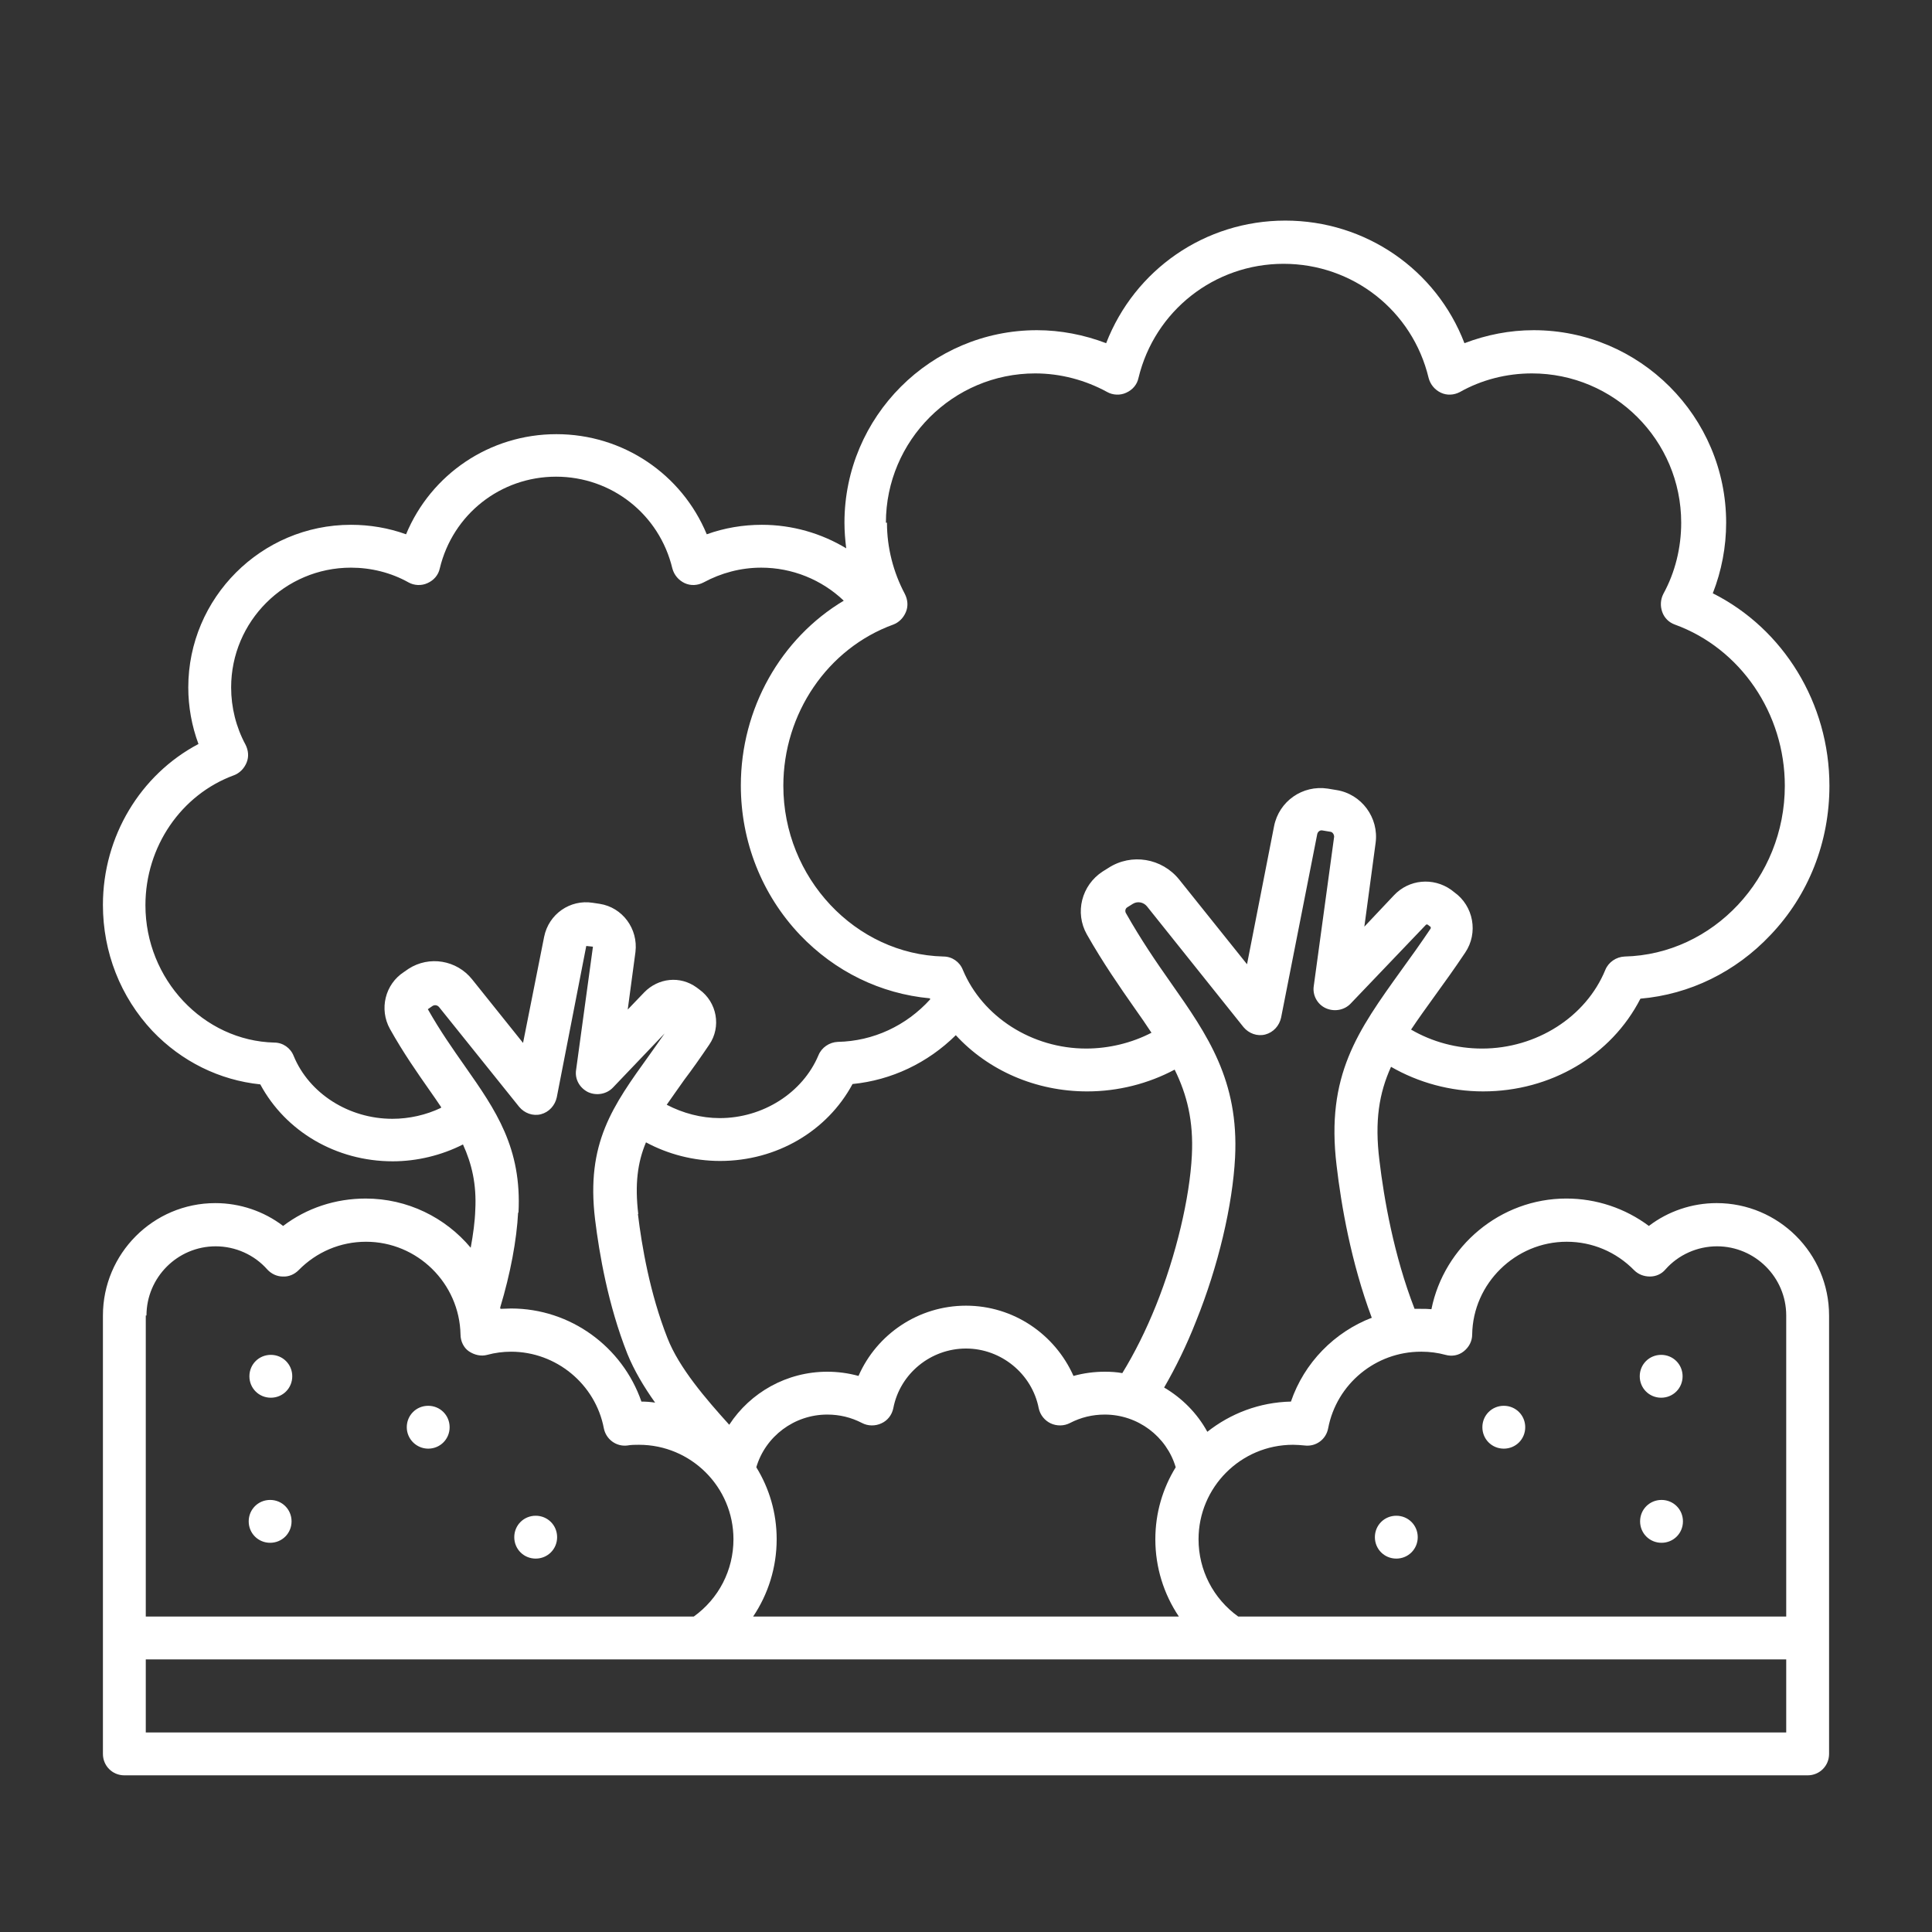 <?xml version="1.0" encoding="UTF-8"?>
<svg id="Layer_1" data-name="Layer 1" xmlns="http://www.w3.org/2000/svg" viewBox="0 0 55 55">
  <rect x="0" y="0" width="55" height="55" fill="#333333" stroke="none"/>
  <defs>
    <style>
      .cls-1 {
        fill: #fff;
      }
    </style>
  </defs>
  <path class="cls-1" d="M7.1,39.18c0-.34.27-.61.61-.61s.61.27.61.61-.27.61-.61.61-.61-.27-.61-.61ZM7.69,43.92c.34,0,.61-.27.61-.61s-.27-.61-.61-.61-.61.27-.61.61.27.61.61.61ZM12.19,41.24c.34,0,.61-.27.61-.61s-.27-.61-.61-.61h0c-.34,0-.61.27-.61.61s.28.61.61.61ZM15.25,44.37c.34,0,.61-.27.61-.61s-.27-.61-.61-.61-.61.27-.61.61.27.61.61.61ZM52.07,37.45v12.48c0,.34-.27.61-.61.61H3.54c-.34,0-.61-.27-.61-.61v-12.48c0-1.76,1.43-3.2,3.2-3.2.7,0,1.38.23,1.93.65.67-.51,1.49-.78,2.35-.78,1.19,0,2.27.54,2.99,1.4.07-.38.12-.75.13-1.07.04-.74-.1-1.32-.35-1.87-.61.31-1.31.48-2,.48-1.61,0-3.05-.85-3.77-2.19-1.16-.12-2.24-.65-3.07-1.52-.91-.97-1.41-2.24-1.41-3.59,0-1.95,1.07-3.71,2.72-4.58-.19-.51-.29-1.06-.29-1.61,0-2.55,2.08-4.63,4.63-4.63.54,0,1.07.09,1.57.27.71-1.71,2.38-2.85,4.28-2.85s3.57,1.14,4.28,2.85c.5-.18,1.03-.27,1.57-.27.86,0,1.69.24,2.4.67-.03-.24-.05-.49-.05-.73,0-3.02,2.46-5.48,5.48-5.48.67,0,1.34.13,1.97.37.81-2.09,2.81-3.49,5.1-3.49s4.3,1.4,5.1,3.49c.63-.24,1.29-.37,1.97-.37,3.02,0,5.48,2.46,5.48,5.48,0,.69-.13,1.37-.38,2.01,2.01,1.01,3.32,3.13,3.32,5.48,0,1.6-.59,3.11-1.68,4.25-.99,1.05-2.3,1.69-3.7,1.81-.83,1.62-2.55,2.64-4.48,2.64-.93,0-1.84-.25-2.62-.7-.34.75-.47,1.54-.33,2.67.13,1.09.41,2.7,1,4.22.06,0,.12,0,.18,0,.1,0,.2,0,.3.01.36-1.79,1.96-3.15,3.84-3.15.86,0,1.68.28,2.35.78.55-.42,1.23-.65,1.93-.65,1.76,0,3.2,1.43,3.2,3.2h0ZM40.45,38.48c-1.29,0-2.4.92-2.64,2.18-.06.32-.35.53-.67.49-.11-.01-.22-.02-.33-.02-1.49,0-2.69,1.21-2.69,2.69,0,.88.42,1.69,1.13,2.2h15.6v-8.57c0-1.09-.89-1.97-1.97-1.97-.56,0-1.1.24-1.47.66-.11.13-.27.2-.44.2-.17,0-.33-.06-.45-.18-.51-.52-1.19-.81-1.92-.81-1.46,0-2.67,1.19-2.69,2.64,0,.19-.09.36-.24.48s-.34.15-.52.1c-.22-.06-.45-.09-.68-.09h0ZM18.16,34.56c.11.91.34,2.26.84,3.53.33.85,1.1,1.74,1.76,2.47.6-.92,1.64-1.51,2.79-1.51.3,0,.6.04.89.12.52-1.19,1.71-2,3.06-2s2.53.81,3.06,2c.29-.08.59-.12.89-.12.17,0,.34.01.5.04.35-.57.67-1.21.96-1.93.57-1.42.96-3.06,1.02-4.27.05-.98-.14-1.73-.49-2.44-.75.4-1.61.62-2.49.62-1.47,0-2.82-.6-3.74-1.6-.8.79-1.83,1.28-2.94,1.39-.72,1.34-2.16,2.19-3.77,2.19-.75,0-1.48-.19-2.11-.53-.24.57-.32,1.19-.22,2.04h0ZM22.11,43.82c0,.8-.24,1.56-.67,2.2h12.12c-.43-.64-.67-1.4-.67-2.2,0-.75.21-1.45.58-2.05-.26-.88-1.08-1.5-2.02-1.5-.35,0-.68.08-.99.24-.17.09-.38.09-.55.01s-.3-.24-.34-.43c-.19-.98-1.07-1.7-2.07-1.7s-1.88.71-2.07,1.7c-.04.19-.16.35-.34.43-.17.08-.38.08-.55-.01-.31-.16-.64-.24-.99-.24-.94,0-1.76.62-2.02,1.5.37.6.58,1.3.58,2.05h0ZM39.05,37.51c-.59-1.58-.87-3.21-1-4.33-.31-2.57.6-3.83,1.85-5.57.27-.37.54-.75.83-1.18,0-.01,0-.03,0-.04l-.09-.07s-.03,0-.04,0l-2.15,2.25c-.18.19-.47.24-.71.13s-.38-.37-.34-.63l.58-4.25c0-.06-.04-.13-.1-.14l-.24-.04c-.06-.01-.12.03-.14.1l-1.03,5.23c-.05.23-.22.42-.45.48-.23.06-.47-.03-.62-.21l-2.75-3.44c-.1-.12-.27-.15-.4-.07l-.16.1c-.05.03-.07.1-.04.16.43.76.86,1.39,1.29,2,1.04,1.48,1.93,2.77,1.82,4.96-.07,1.36-.48,3.1-1.11,4.66-.27.69-.58,1.32-.91,1.89.51.3.94.73,1.23,1.26.66-.52,1.48-.84,2.38-.86.38-1.11,1.24-1.98,2.31-2.39h0ZM25.25,14.88c0,.71.18,1.41.51,2.03.08.16.1.34.03.51s-.2.3-.36.36c-1.87.68-3.13,2.53-3.13,4.59,0,2.62,2.05,4.8,4.56,4.86.24,0,.46.15.55.38.56,1.34,1.97,2.24,3.51,2.24.65,0,1.3-.16,1.86-.45-.15-.23-.31-.46-.48-.7-.42-.6-.9-1.29-1.36-2.1-.35-.62-.15-1.4.45-1.79l.16-.1c.66-.43,1.53-.28,2.02.33l1.93,2.41.77-3.93c.14-.71.81-1.18,1.53-1.07l.24.04c.72.11,1.22.79,1.12,1.51l-.32,2.38.84-.89c.43-.46,1.12-.52,1.63-.16l.09.07c.55.39.69,1.16.31,1.72-.3.45-.59.85-.85,1.21-.26.36-.49.68-.69.98.6.35,1.3.54,2.02.54,1.55,0,2.96-.9,3.51-2.24.09-.22.31-.37.55-.38,2.52-.06,4.56-2.24,4.56-4.86,0-2.06-1.26-3.91-3.13-4.59-.17-.06-.3-.19-.36-.36s-.05-.35.03-.51c.34-.62.51-1.32.51-2.03,0-2.35-1.91-4.25-4.25-4.25-.72,0-1.43.18-2.05.53-.17.09-.37.1-.54.02s-.3-.23-.35-.42c-.46-1.92-2.16-3.25-4.13-3.25s-3.67,1.34-4.13,3.25c-.04.19-.17.34-.35.42-.17.08-.38.07-.54-.02-.62-.34-1.33-.53-2.05-.53-2.34,0-4.25,1.91-4.25,4.25h0ZM12.56,31.52c-.1-.15-.21-.31-.33-.48-.35-.5-.75-1.07-1.13-1.75-.31-.56-.14-1.27.4-1.62l.13-.09c.59-.38,1.37-.25,1.81.3l1.45,1.81.6-3.02c.13-.65.74-1.07,1.38-.97l.2.03c.65.1,1.1.71,1.02,1.37l-.22,1.64.47-.49c.4-.41,1.02-.48,1.49-.14l.08.06c.5.36.63,1.06.28,1.57-.25.37-.49.71-.71,1-.18.26-.35.49-.5.71.46.24.98.38,1.51.38,1.23,0,2.36-.72,2.81-1.79.09-.22.31-.37.55-.38,1.01-.02,1.95-.46,2.63-1.21,0,0,0-.02-.01-.03-1.4-.13-2.7-.76-3.7-1.81-1.08-1.14-1.68-2.65-1.68-4.25,0-2.19,1.14-4.19,2.93-5.26-.63-.6-1.47-.94-2.35-.94-.58,0-1.14.15-1.64.42-.17.09-.37.1-.54.02s-.3-.23-.35-.42c-.37-1.54-1.73-2.61-3.31-2.61s-2.94,1.07-3.31,2.61c-.04.19-.17.34-.35.42-.17.08-.38.07-.54-.02-.5-.28-1.07-.42-1.64-.42-1.88,0-3.41,1.53-3.41,3.41,0,.57.14,1.13.41,1.63.08.16.1.34.03.51s-.2.3-.36.36c-1.5.55-2.52,2.03-2.52,3.7,0,2.11,1.65,3.86,3.67,3.91.24,0,.46.15.55.38.44,1.07,1.57,1.79,2.81,1.79.48,0,.96-.11,1.38-.31h0ZM14.75,34.51c-.04.79-.22,1.75-.51,2.71,0,.02,0,.03.01.04.1,0,.2-.01.3-.01,1.69,0,3.17,1.09,3.71,2.65.13,0,.26.01.39.03-.32-.45-.6-.92-.79-1.39-.55-1.39-.8-2.85-.92-3.83-.26-2.17.5-3.22,1.55-4.68.14-.2.28-.39.43-.61l-1.47,1.54c-.18.19-.47.24-.71.13-.24-.12-.38-.37-.34-.63l.48-3.51-.19-.02-.84,4.31c-.05.23-.22.42-.45.48-.23.06-.47-.03-.62-.21l-2.28-2.84c-.05-.06-.13-.07-.19-.03l-.13.09c.35.62.71,1.13,1.06,1.63.87,1.24,1.62,2.32,1.52,4.17h0ZM4.15,37.45v8.57h15.6c.71-.51,1.13-1.32,1.13-2.2,0-1.49-1.21-2.69-2.69-2.69-.11,0-.22,0-.33.02-.32.04-.61-.18-.67-.49-.24-1.26-1.36-2.18-2.64-2.18-.23,0-.46.03-.68.09-.18.05-.37,0-.52-.1s-.24-.29-.24-.48c-.03-1.46-1.23-2.64-2.69-2.64-.73,0-1.41.29-1.92.81-.12.12-.28.19-.45.18-.17,0-.33-.08-.44-.2-.37-.42-.91-.66-1.47-.66-1.09,0-1.97.89-1.97,1.97h0ZM50.85,47.24H4.15v2.08h46.7v-2.08ZM47.29,39.79c.34,0,.61-.27.61-.61s-.27-.61-.61-.61-.61.27-.61.61.27.61.61.61ZM47.3,42.7c-.34,0-.61.27-.61.61s.27.61.61.61.61-.27.61-.61-.27-.61-.61-.61ZM42.81,41.24c.34,0,.61-.27.61-.61s-.27-.61-.61-.61-.61.27-.61.61.27.61.61.61ZM39.75,44.37c.34,0,.61-.27.61-.61s-.27-.61-.61-.61-.61.27-.61.61.27.61.61.61Z"/>
</svg>
